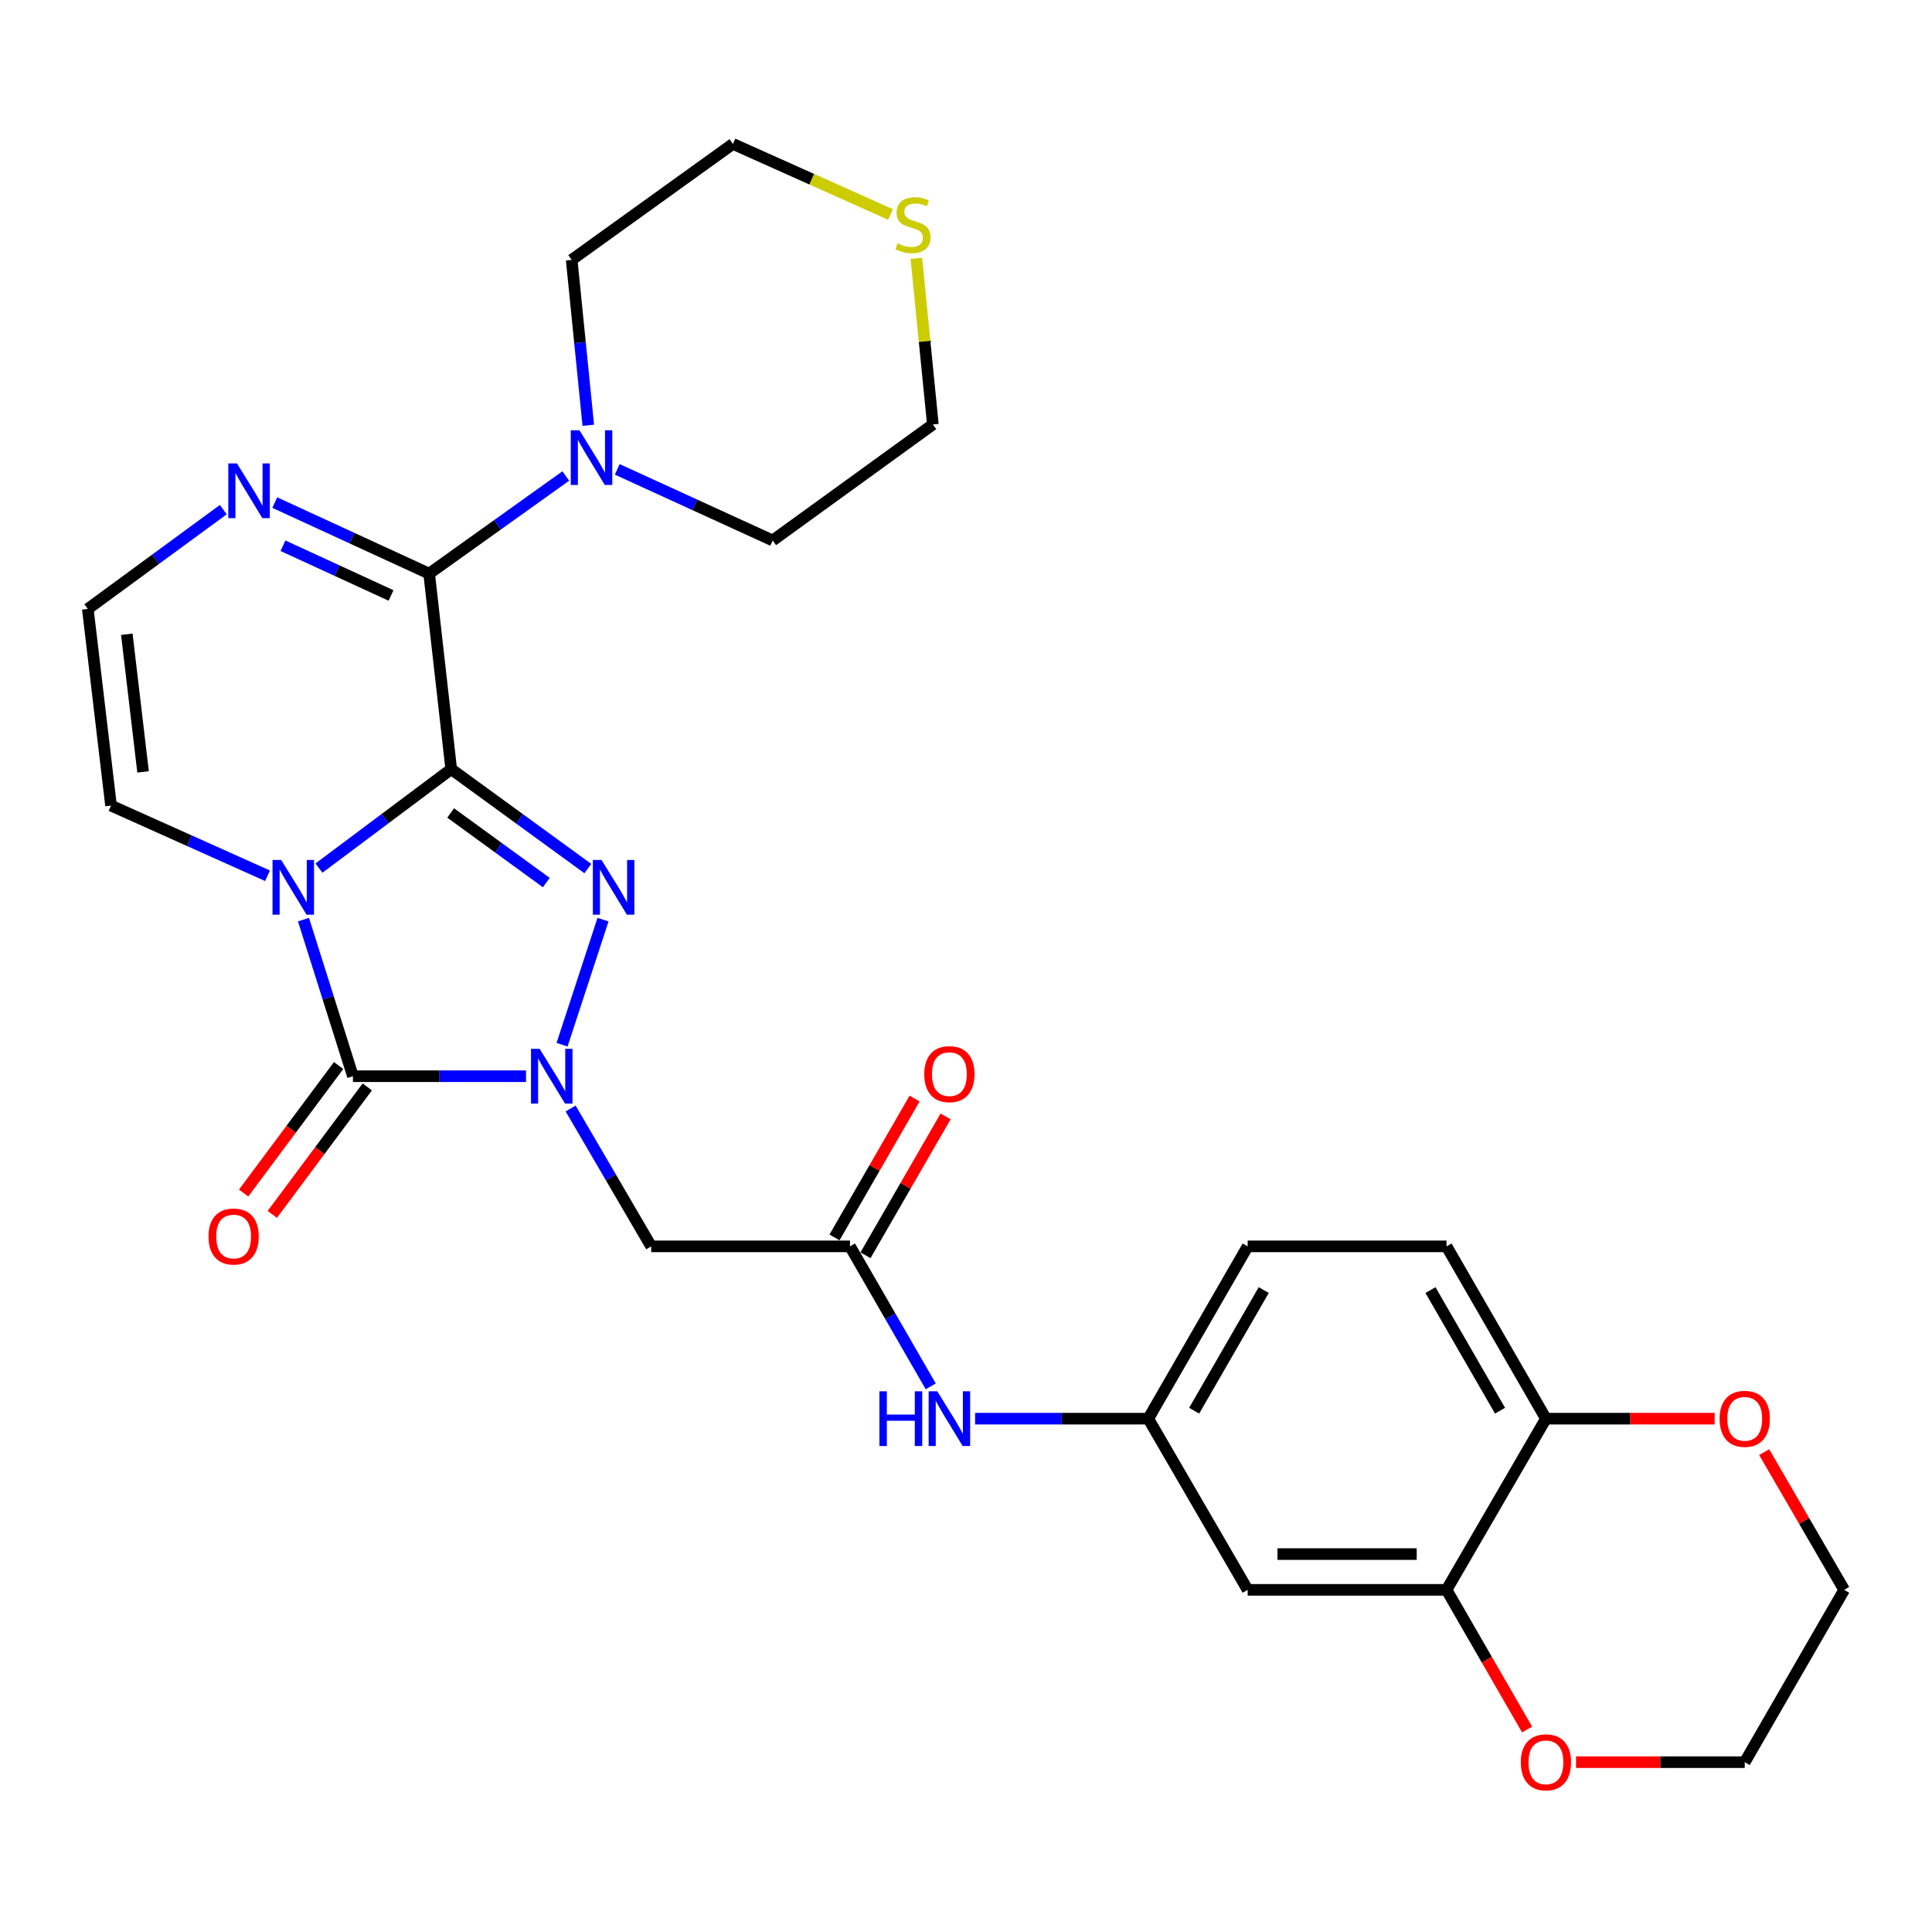 <?xml version='1.0' encoding='iso-8859-1'?>
<svg version='1.1' baseProfile='full'
              xmlns='http://www.w3.org/2000/svg'
                      xmlns:rdkit='http://www.rdkit.org/xml'
                      xmlns:xlink='http://www.w3.org/1999/xlink'
                  xml:space='preserve'
width='1000px' height='1000px' viewBox='0 0 1000 1000'>
<!-- END OF HEADER -->
<rect style='opacity:1.0;fill:#FFFFFF;stroke:none' width='1000' height='1000' x='0' y='0'> </rect>
<path class='bond-0' d='M 233.553,398.105 L 199.322,423.715' style='fill:none;fill-rule:evenodd;stroke:#000000;stroke-width:6px;stroke-linecap:butt;stroke-linejoin:miter;stroke-opacity:1' />
<path class='bond-0' d='M 199.322,423.715 L 165.092,449.324' style='fill:none;fill-rule:evenodd;stroke:#0000FF;stroke-width:6px;stroke-linecap:butt;stroke-linejoin:miter;stroke-opacity:1' />
<path class='bond-1' d='M 233.553,398.105 L 268.907,423.834' style='fill:none;fill-rule:evenodd;stroke:#000000;stroke-width:6px;stroke-linecap:butt;stroke-linejoin:miter;stroke-opacity:1' />
<path class='bond-1' d='M 268.907,423.834 L 304.261,449.562' style='fill:none;fill-rule:evenodd;stroke:#0000FF;stroke-width:6px;stroke-linecap:butt;stroke-linejoin:miter;stroke-opacity:1' />
<path class='bond-1' d='M 233.266,420.792 L 258.014,438.802' style='fill:none;fill-rule:evenodd;stroke:#000000;stroke-width:6px;stroke-linecap:butt;stroke-linejoin:miter;stroke-opacity:1' />
<path class='bond-1' d='M 258.014,438.802 L 282.762,456.812' style='fill:none;fill-rule:evenodd;stroke:#0000FF;stroke-width:6px;stroke-linecap:butt;stroke-linejoin:miter;stroke-opacity:1' />
<path class='bond-4' d='M 233.553,398.105 L 222.126,296.914' style='fill:none;fill-rule:evenodd;stroke:#000000;stroke-width:6px;stroke-linecap:butt;stroke-linejoin:miter;stroke-opacity:1' />
<path class='bond-3' d='M 157.081,475.992 L 169.883,516.519' style='fill:none;fill-rule:evenodd;stroke:#0000FF;stroke-width:6px;stroke-linecap:butt;stroke-linejoin:miter;stroke-opacity:1' />
<path class='bond-3' d='M 169.883,516.519 L 182.684,557.046' style='fill:none;fill-rule:evenodd;stroke:#000000;stroke-width:6px;stroke-linecap:butt;stroke-linejoin:miter;stroke-opacity:1' />
<path class='bond-9' d='M 138.474,453.294 L 97.971,435.131' style='fill:none;fill-rule:evenodd;stroke:#0000FF;stroke-width:6px;stroke-linecap:butt;stroke-linejoin:miter;stroke-opacity:1' />
<path class='bond-9' d='M 97.971,435.131 L 57.467,416.968' style='fill:none;fill-rule:evenodd;stroke:#000000;stroke-width:6px;stroke-linecap:butt;stroke-linejoin:miter;stroke-opacity:1' />
<path class='bond-2' d='M 312.121,476.001 L 290.918,540.754' style='fill:none;fill-rule:evenodd;stroke:#0000FF;stroke-width:6px;stroke-linecap:butt;stroke-linejoin:miter;stroke-opacity:1' />
<path class='bond-5' d='M 295.35,573.756 L 316.204,609.435' style='fill:none;fill-rule:evenodd;stroke:#0000FF;stroke-width:6px;stroke-linecap:butt;stroke-linejoin:miter;stroke-opacity:1' />
<path class='bond-5' d='M 316.204,609.435 L 337.058,645.115' style='fill:none;fill-rule:evenodd;stroke:#000000;stroke-width:6px;stroke-linecap:butt;stroke-linejoin:miter;stroke-opacity:1' />
<path class='bond-29' d='M 272.271,557.046 L 227.477,557.046' style='fill:none;fill-rule:evenodd;stroke:#0000FF;stroke-width:6px;stroke-linecap:butt;stroke-linejoin:miter;stroke-opacity:1' />
<path class='bond-29' d='M 227.477,557.046 L 182.684,557.046' style='fill:none;fill-rule:evenodd;stroke:#000000;stroke-width:6px;stroke-linecap:butt;stroke-linejoin:miter;stroke-opacity:1' />
<path class='bond-13' d='M 175.261,551.516 L 150.679,584.511' style='fill:none;fill-rule:evenodd;stroke:#000000;stroke-width:6px;stroke-linecap:butt;stroke-linejoin:miter;stroke-opacity:1' />
<path class='bond-13' d='M 150.679,584.511 L 126.096,617.507' style='fill:none;fill-rule:evenodd;stroke:#FF0000;stroke-width:6px;stroke-linecap:butt;stroke-linejoin:miter;stroke-opacity:1' />
<path class='bond-13' d='M 190.107,562.576 L 165.524,595.572' style='fill:none;fill-rule:evenodd;stroke:#000000;stroke-width:6px;stroke-linecap:butt;stroke-linejoin:miter;stroke-opacity:1' />
<path class='bond-13' d='M 165.524,595.572 L 140.941,628.567' style='fill:none;fill-rule:evenodd;stroke:#FF0000;stroke-width:6px;stroke-linecap:butt;stroke-linejoin:miter;stroke-opacity:1' />
<path class='bond-6' d='M 222.126,296.914 L 182.173,278.526' style='fill:none;fill-rule:evenodd;stroke:#000000;stroke-width:6px;stroke-linecap:butt;stroke-linejoin:miter;stroke-opacity:1' />
<path class='bond-6' d='M 182.173,278.526 L 142.221,260.139' style='fill:none;fill-rule:evenodd;stroke:#0000FF;stroke-width:6px;stroke-linecap:butt;stroke-linejoin:miter;stroke-opacity:1' />
<path class='bond-6' d='M 202.401,308.215 L 174.434,295.343' style='fill:none;fill-rule:evenodd;stroke:#000000;stroke-width:6px;stroke-linecap:butt;stroke-linejoin:miter;stroke-opacity:1' />
<path class='bond-6' d='M 174.434,295.343 L 146.467,282.472' style='fill:none;fill-rule:evenodd;stroke:#0000FF;stroke-width:6px;stroke-linecap:butt;stroke-linejoin:miter;stroke-opacity:1' />
<path class='bond-7' d='M 222.126,296.914 L 257.488,271.642' style='fill:none;fill-rule:evenodd;stroke:#000000;stroke-width:6px;stroke-linecap:butt;stroke-linejoin:miter;stroke-opacity:1' />
<path class='bond-7' d='M 257.488,271.642 L 292.851,246.371' style='fill:none;fill-rule:evenodd;stroke:#0000FF;stroke-width:6px;stroke-linecap:butt;stroke-linejoin:miter;stroke-opacity:1' />
<path class='bond-8' d='M 337.058,645.115 L 439.958,645.115' style='fill:none;fill-rule:evenodd;stroke:#000000;stroke-width:6px;stroke-linecap:butt;stroke-linejoin:miter;stroke-opacity:1' />
<path class='bond-11' d='M 115.588,263.784 L 80.522,289.487' style='fill:none;fill-rule:evenodd;stroke:#0000FF;stroke-width:6px;stroke-linecap:butt;stroke-linejoin:miter;stroke-opacity:1' />
<path class='bond-11' d='M 80.522,289.487 L 45.455,315.19' style='fill:none;fill-rule:evenodd;stroke:#000000;stroke-width:6px;stroke-linecap:butt;stroke-linejoin:miter;stroke-opacity:1' />
<path class='bond-23' d='M 319.491,242.943 L 359.715,261.346' style='fill:none;fill-rule:evenodd;stroke:#0000FF;stroke-width:6px;stroke-linecap:butt;stroke-linejoin:miter;stroke-opacity:1' />
<path class='bond-23' d='M 359.715,261.346 L 399.94,279.748' style='fill:none;fill-rule:evenodd;stroke:#000000;stroke-width:6px;stroke-linecap:butt;stroke-linejoin:miter;stroke-opacity:1' />
<path class='bond-24' d='M 304.494,220.119 L 300.196,177.313' style='fill:none;fill-rule:evenodd;stroke:#0000FF;stroke-width:6px;stroke-linecap:butt;stroke-linejoin:miter;stroke-opacity:1' />
<path class='bond-24' d='M 300.196,177.313 L 295.899,134.507' style='fill:none;fill-rule:evenodd;stroke:#000000;stroke-width:6px;stroke-linecap:butt;stroke-linejoin:miter;stroke-opacity:1' />
<path class='bond-14' d='M 439.958,645.115 L 460.854,681.342' style='fill:none;fill-rule:evenodd;stroke:#000000;stroke-width:6px;stroke-linecap:butt;stroke-linejoin:miter;stroke-opacity:1' />
<path class='bond-14' d='M 460.854,681.342 L 481.75,717.57' style='fill:none;fill-rule:evenodd;stroke:#0000FF;stroke-width:6px;stroke-linecap:butt;stroke-linejoin:miter;stroke-opacity:1' />
<path class='bond-20' d='M 447.976,649.738 L 468.701,613.795' style='fill:none;fill-rule:evenodd;stroke:#000000;stroke-width:6px;stroke-linecap:butt;stroke-linejoin:miter;stroke-opacity:1' />
<path class='bond-20' d='M 468.701,613.795 L 489.426,577.853' style='fill:none;fill-rule:evenodd;stroke:#FF0000;stroke-width:6px;stroke-linecap:butt;stroke-linejoin:miter;stroke-opacity:1' />
<path class='bond-20' d='M 431.939,640.491 L 452.663,604.548' style='fill:none;fill-rule:evenodd;stroke:#000000;stroke-width:6px;stroke-linecap:butt;stroke-linejoin:miter;stroke-opacity:1' />
<path class='bond-20' d='M 452.663,604.548 L 473.388,568.605' style='fill:none;fill-rule:evenodd;stroke:#FF0000;stroke-width:6px;stroke-linecap:butt;stroke-linejoin:miter;stroke-opacity:1' />
<path class='bond-30' d='M 57.467,416.968 L 45.455,315.19' style='fill:none;fill-rule:evenodd;stroke:#000000;stroke-width:6px;stroke-linecap:butt;stroke-linejoin:miter;stroke-opacity:1' />
<path class='bond-30' d='M 74.05,399.531 L 65.641,328.286' style='fill:none;fill-rule:evenodd;stroke:#000000;stroke-width:6px;stroke-linecap:butt;stroke-linejoin:miter;stroke-opacity:1' />
<path class='bond-10' d='M 748.727,822.907 L 645.787,822.907' style='fill:none;fill-rule:evenodd;stroke:#000000;stroke-width:6px;stroke-linecap:butt;stroke-linejoin:miter;stroke-opacity:1' />
<path class='bond-10' d='M 733.286,804.395 L 661.228,804.395' style='fill:none;fill-rule:evenodd;stroke:#000000;stroke-width:6px;stroke-linecap:butt;stroke-linejoin:miter;stroke-opacity:1' />
<path class='bond-17' d='M 748.727,822.907 L 769.577,859.055' style='fill:none;fill-rule:evenodd;stroke:#000000;stroke-width:6px;stroke-linecap:butt;stroke-linejoin:miter;stroke-opacity:1' />
<path class='bond-17' d='M 769.577,859.055 L 790.427,895.203' style='fill:none;fill-rule:evenodd;stroke:#FF0000;stroke-width:6px;stroke-linecap:butt;stroke-linejoin:miter;stroke-opacity:1' />
<path class='bond-32' d='M 748.727,822.907 L 800.171,734.304' style='fill:none;fill-rule:evenodd;stroke:#000000;stroke-width:6px;stroke-linecap:butt;stroke-linejoin:miter;stroke-opacity:1' />
<path class='bond-12' d='M 645.787,822.907 L 594.342,734.304' style='fill:none;fill-rule:evenodd;stroke:#000000;stroke-width:6px;stroke-linecap:butt;stroke-linejoin:miter;stroke-opacity:1' />
<path class='bond-16' d='M 504.715,734.304 L 549.529,734.304' style='fill:none;fill-rule:evenodd;stroke:#0000FF;stroke-width:6px;stroke-linecap:butt;stroke-linejoin:miter;stroke-opacity:1' />
<path class='bond-16' d='M 549.529,734.304 L 594.342,734.304' style='fill:none;fill-rule:evenodd;stroke:#000000;stroke-width:6px;stroke-linecap:butt;stroke-linejoin:miter;stroke-opacity:1' />
<path class='bond-15' d='M 800.171,734.304 L 748.727,645.115' style='fill:none;fill-rule:evenodd;stroke:#000000;stroke-width:6px;stroke-linecap:butt;stroke-linejoin:miter;stroke-opacity:1' />
<path class='bond-15' d='M 776.418,730.175 L 740.407,667.743' style='fill:none;fill-rule:evenodd;stroke:#000000;stroke-width:6px;stroke-linecap:butt;stroke-linejoin:miter;stroke-opacity:1' />
<path class='bond-19' d='M 800.171,734.304 L 843.834,734.304' style='fill:none;fill-rule:evenodd;stroke:#000000;stroke-width:6px;stroke-linecap:butt;stroke-linejoin:miter;stroke-opacity:1' />
<path class='bond-19' d='M 843.834,734.304 L 887.498,734.304' style='fill:none;fill-rule:evenodd;stroke:#FF0000;stroke-width:6px;stroke-linecap:butt;stroke-linejoin:miter;stroke-opacity:1' />
<path class='bond-22' d='M 594.342,734.304 L 645.787,645.115' style='fill:none;fill-rule:evenodd;stroke:#000000;stroke-width:6px;stroke-linecap:butt;stroke-linejoin:miter;stroke-opacity:1' />
<path class='bond-22' d='M 618.095,730.175 L 654.106,667.743' style='fill:none;fill-rule:evenodd;stroke:#000000;stroke-width:6px;stroke-linecap:butt;stroke-linejoin:miter;stroke-opacity:1' />
<path class='bond-27' d='M 815.744,912.097 L 859.407,912.097' style='fill:none;fill-rule:evenodd;stroke:#FF0000;stroke-width:6px;stroke-linecap:butt;stroke-linejoin:miter;stroke-opacity:1' />
<path class='bond-27' d='M 859.407,912.097 L 903.07,912.097' style='fill:none;fill-rule:evenodd;stroke:#000000;stroke-width:6px;stroke-linecap:butt;stroke-linejoin:miter;stroke-opacity:1' />
<path class='bond-18' d='M 460.927,111.02 L 420.143,92.753' style='fill:none;fill-rule:evenodd;stroke:#CCCC00;stroke-width:6px;stroke-linecap:butt;stroke-linejoin:miter;stroke-opacity:1' />
<path class='bond-18' d='M 420.143,92.753 L 379.36,74.485' style='fill:none;fill-rule:evenodd;stroke:#000000;stroke-width:6px;stroke-linecap:butt;stroke-linejoin:miter;stroke-opacity:1' />
<path class='bond-31' d='M 474.298,133.71 L 478.571,176.708' style='fill:none;fill-rule:evenodd;stroke:#CCCC00;stroke-width:6px;stroke-linecap:butt;stroke-linejoin:miter;stroke-opacity:1' />
<path class='bond-31' d='M 478.571,176.708 L 482.845,219.706' style='fill:none;fill-rule:evenodd;stroke:#000000;stroke-width:6px;stroke-linecap:butt;stroke-linejoin:miter;stroke-opacity:1' />
<path class='bond-28' d='M 913.134,751.626 L 933.839,787.267' style='fill:none;fill-rule:evenodd;stroke:#FF0000;stroke-width:6px;stroke-linecap:butt;stroke-linejoin:miter;stroke-opacity:1' />
<path class='bond-28' d='M 933.839,787.267 L 954.545,822.907' style='fill:none;fill-rule:evenodd;stroke:#000000;stroke-width:6px;stroke-linecap:butt;stroke-linejoin:miter;stroke-opacity:1' />
<path class='bond-21' d='M 748.727,645.115 L 645.787,645.115' style='fill:none;fill-rule:evenodd;stroke:#000000;stroke-width:6px;stroke-linecap:butt;stroke-linejoin:miter;stroke-opacity:1' />
<path class='bond-26' d='M 399.94,279.748 L 482.845,219.706' style='fill:none;fill-rule:evenodd;stroke:#000000;stroke-width:6px;stroke-linecap:butt;stroke-linejoin:miter;stroke-opacity:1' />
<path class='bond-25' d='M 295.899,134.507 L 379.36,74.485' style='fill:none;fill-rule:evenodd;stroke:#000000;stroke-width:6px;stroke-linecap:butt;stroke-linejoin:miter;stroke-opacity:1' />
<path class='bond-33' d='M 903.07,912.097 L 954.545,822.907' style='fill:none;fill-rule:evenodd;stroke:#000000;stroke-width:6px;stroke-linecap:butt;stroke-linejoin:miter;stroke-opacity:1' />
<path  class='atom-1' d='M 145.539 445.109
L 154.819 460.109
Q 155.739 461.589, 157.219 464.269
Q 158.699 466.949, 158.779 467.109
L 158.779 445.109
L 162.539 445.109
L 162.539 473.429
L 158.659 473.429
L 148.699 457.029
Q 147.539 455.109, 146.299 452.909
Q 145.099 450.709, 144.739 450.029
L 144.739 473.429
L 141.059 473.429
L 141.059 445.109
L 145.539 445.109
' fill='#0000FF'/>
<path  class='atom-2' d='M 311.34 445.109
L 320.62 460.109
Q 321.54 461.589, 323.02 464.269
Q 324.5 466.949, 324.58 467.109
L 324.58 445.109
L 328.34 445.109
L 328.34 473.429
L 324.46 473.429
L 314.5 457.029
Q 313.34 455.109, 312.1 452.909
Q 310.9 450.709, 310.54 450.029
L 310.54 473.429
L 306.86 473.429
L 306.86 445.109
L 311.34 445.109
' fill='#0000FF'/>
<path  class='atom-3' d='M 279.323 542.886
L 288.603 557.886
Q 289.523 559.366, 291.003 562.046
Q 292.483 564.726, 292.563 564.886
L 292.563 542.886
L 296.323 542.886
L 296.323 571.206
L 292.443 571.206
L 282.483 554.806
Q 281.323 552.886, 280.083 550.686
Q 278.883 548.486, 278.523 547.806
L 278.523 571.206
L 274.843 571.206
L 274.843 542.886
L 279.323 542.886
' fill='#0000FF'/>
<path  class='atom-7' d='M 122.655 239.856
L 131.935 254.856
Q 132.855 256.336, 134.335 259.016
Q 135.815 261.696, 135.895 261.856
L 135.895 239.856
L 139.655 239.856
L 139.655 268.176
L 135.775 268.176
L 125.815 251.776
Q 124.655 249.856, 123.415 247.656
Q 122.215 245.456, 121.855 244.776
L 121.855 268.176
L 118.175 268.176
L 118.175 239.856
L 122.655 239.856
' fill='#0000FF'/>
<path  class='atom-8' d='M 299.913 222.691
L 309.193 237.691
Q 310.113 239.171, 311.593 241.851
Q 313.073 244.531, 313.153 244.691
L 313.153 222.691
L 316.913 222.691
L 316.913 251.011
L 313.033 251.011
L 303.073 234.611
Q 301.913 232.691, 300.673 230.491
Q 299.473 228.291, 299.113 227.611
L 299.113 251.011
L 295.433 251.011
L 295.433 222.691
L 299.913 222.691
' fill='#0000FF'/>
<path  class='atom-14' d='M 107.924 640.021
Q 107.924 633.221, 111.284 629.421
Q 114.644 625.621, 120.924 625.621
Q 127.204 625.621, 130.564 629.421
Q 133.924 633.221, 133.924 640.021
Q 133.924 646.901, 130.524 650.821
Q 127.124 654.701, 120.924 654.701
Q 114.684 654.701, 111.284 650.821
Q 107.924 646.941, 107.924 640.021
M 120.924 651.501
Q 125.244 651.501, 127.564 648.621
Q 129.924 645.701, 129.924 640.021
Q 129.924 634.461, 127.564 631.661
Q 125.244 628.821, 120.924 628.821
Q 116.604 628.821, 114.244 631.621
Q 111.924 634.421, 111.924 640.021
Q 111.924 645.741, 114.244 648.621
Q 116.604 651.501, 120.924 651.501
' fill='#FF0000'/>
<path  class='atom-15' d='M 455.182 720.144
L 459.022 720.144
L 459.022 732.184
L 473.502 732.184
L 473.502 720.144
L 477.342 720.144
L 477.342 748.464
L 473.502 748.464
L 473.502 735.384
L 459.022 735.384
L 459.022 748.464
L 455.182 748.464
L 455.182 720.144
' fill='#0000FF'/>
<path  class='atom-15' d='M 485.142 720.144
L 494.422 735.144
Q 495.342 736.624, 496.822 739.304
Q 498.302 741.984, 498.382 742.144
L 498.382 720.144
L 502.142 720.144
L 502.142 748.464
L 498.262 748.464
L 488.302 732.064
Q 487.142 730.144, 485.902 727.944
Q 484.702 725.744, 484.342 725.064
L 484.342 748.464
L 480.662 748.464
L 480.662 720.144
L 485.142 720.144
' fill='#0000FF'/>
<path  class='atom-18' d='M 787.171 912.177
Q 787.171 905.377, 790.531 901.577
Q 793.891 897.777, 800.171 897.777
Q 806.451 897.777, 809.811 901.577
Q 813.171 905.377, 813.171 912.177
Q 813.171 919.057, 809.771 922.977
Q 806.371 926.857, 800.171 926.857
Q 793.931 926.857, 790.531 922.977
Q 787.171 919.097, 787.171 912.177
M 800.171 923.657
Q 804.491 923.657, 806.811 920.777
Q 809.171 917.857, 809.171 912.177
Q 809.171 906.617, 806.811 903.817
Q 804.491 900.977, 800.171 900.977
Q 795.851 900.977, 793.491 903.777
Q 791.171 906.577, 791.171 912.177
Q 791.171 917.897, 793.491 920.777
Q 795.851 923.657, 800.171 923.657
' fill='#FF0000'/>
<path  class='atom-19' d='M 464.56 125.951
Q 464.88 126.071, 466.2 126.631
Q 467.52 127.191, 468.96 127.551
Q 470.44 127.871, 471.88 127.871
Q 474.56 127.871, 476.12 126.591
Q 477.68 125.271, 477.68 122.991
Q 477.68 121.431, 476.88 120.471
Q 476.12 119.511, 474.92 118.991
Q 473.72 118.471, 471.72 117.871
Q 469.2 117.111, 467.68 116.391
Q 466.2 115.671, 465.12 114.151
Q 464.08 112.631, 464.08 110.071
Q 464.08 106.511, 466.48 104.311
Q 468.92 102.111, 473.72 102.111
Q 477 102.111, 480.72 103.671
L 479.8 106.751
Q 476.4 105.351, 473.84 105.351
Q 471.08 105.351, 469.56 106.511
Q 468.04 107.631, 468.08 109.591
Q 468.08 111.111, 468.84 112.031
Q 469.64 112.951, 470.76 113.471
Q 471.92 113.991, 473.84 114.591
Q 476.4 115.391, 477.92 116.191
Q 479.44 116.991, 480.52 118.631
Q 481.64 120.231, 481.64 122.991
Q 481.64 126.911, 479 129.031
Q 476.4 131.111, 472.04 131.111
Q 469.52 131.111, 467.6 130.551
Q 465.72 130.031, 463.48 129.111
L 464.56 125.951
' fill='#CCCC00'/>
<path  class='atom-20' d='M 890.07 734.384
Q 890.07 727.584, 893.43 723.784
Q 896.79 719.984, 903.07 719.984
Q 909.35 719.984, 912.71 723.784
Q 916.07 727.584, 916.07 734.384
Q 916.07 741.264, 912.67 745.184
Q 909.27 749.064, 903.07 749.064
Q 896.83 749.064, 893.43 745.184
Q 890.07 741.304, 890.07 734.384
M 903.07 745.864
Q 907.39 745.864, 909.71 742.984
Q 912.07 740.064, 912.07 734.384
Q 912.07 728.824, 909.71 726.024
Q 907.39 723.184, 903.07 723.184
Q 898.75 723.184, 896.39 725.984
Q 894.07 728.784, 894.07 734.384
Q 894.07 740.104, 896.39 742.984
Q 898.75 745.864, 903.07 745.864
' fill='#FF0000'/>
<path  class='atom-21' d='M 478.402 555.974
Q 478.402 549.174, 481.762 545.374
Q 485.122 541.574, 491.402 541.574
Q 497.682 541.574, 501.042 545.374
Q 504.402 549.174, 504.402 555.974
Q 504.402 562.854, 501.002 566.774
Q 497.602 570.654, 491.402 570.654
Q 485.162 570.654, 481.762 566.774
Q 478.402 562.894, 478.402 555.974
M 491.402 567.454
Q 495.722 567.454, 498.042 564.574
Q 500.402 561.654, 500.402 555.974
Q 500.402 550.414, 498.042 547.614
Q 495.722 544.774, 491.402 544.774
Q 487.082 544.774, 484.722 547.574
Q 482.402 550.374, 482.402 555.974
Q 482.402 561.694, 484.722 564.574
Q 487.082 567.454, 491.402 567.454
' fill='#FF0000'/>
</svg>
